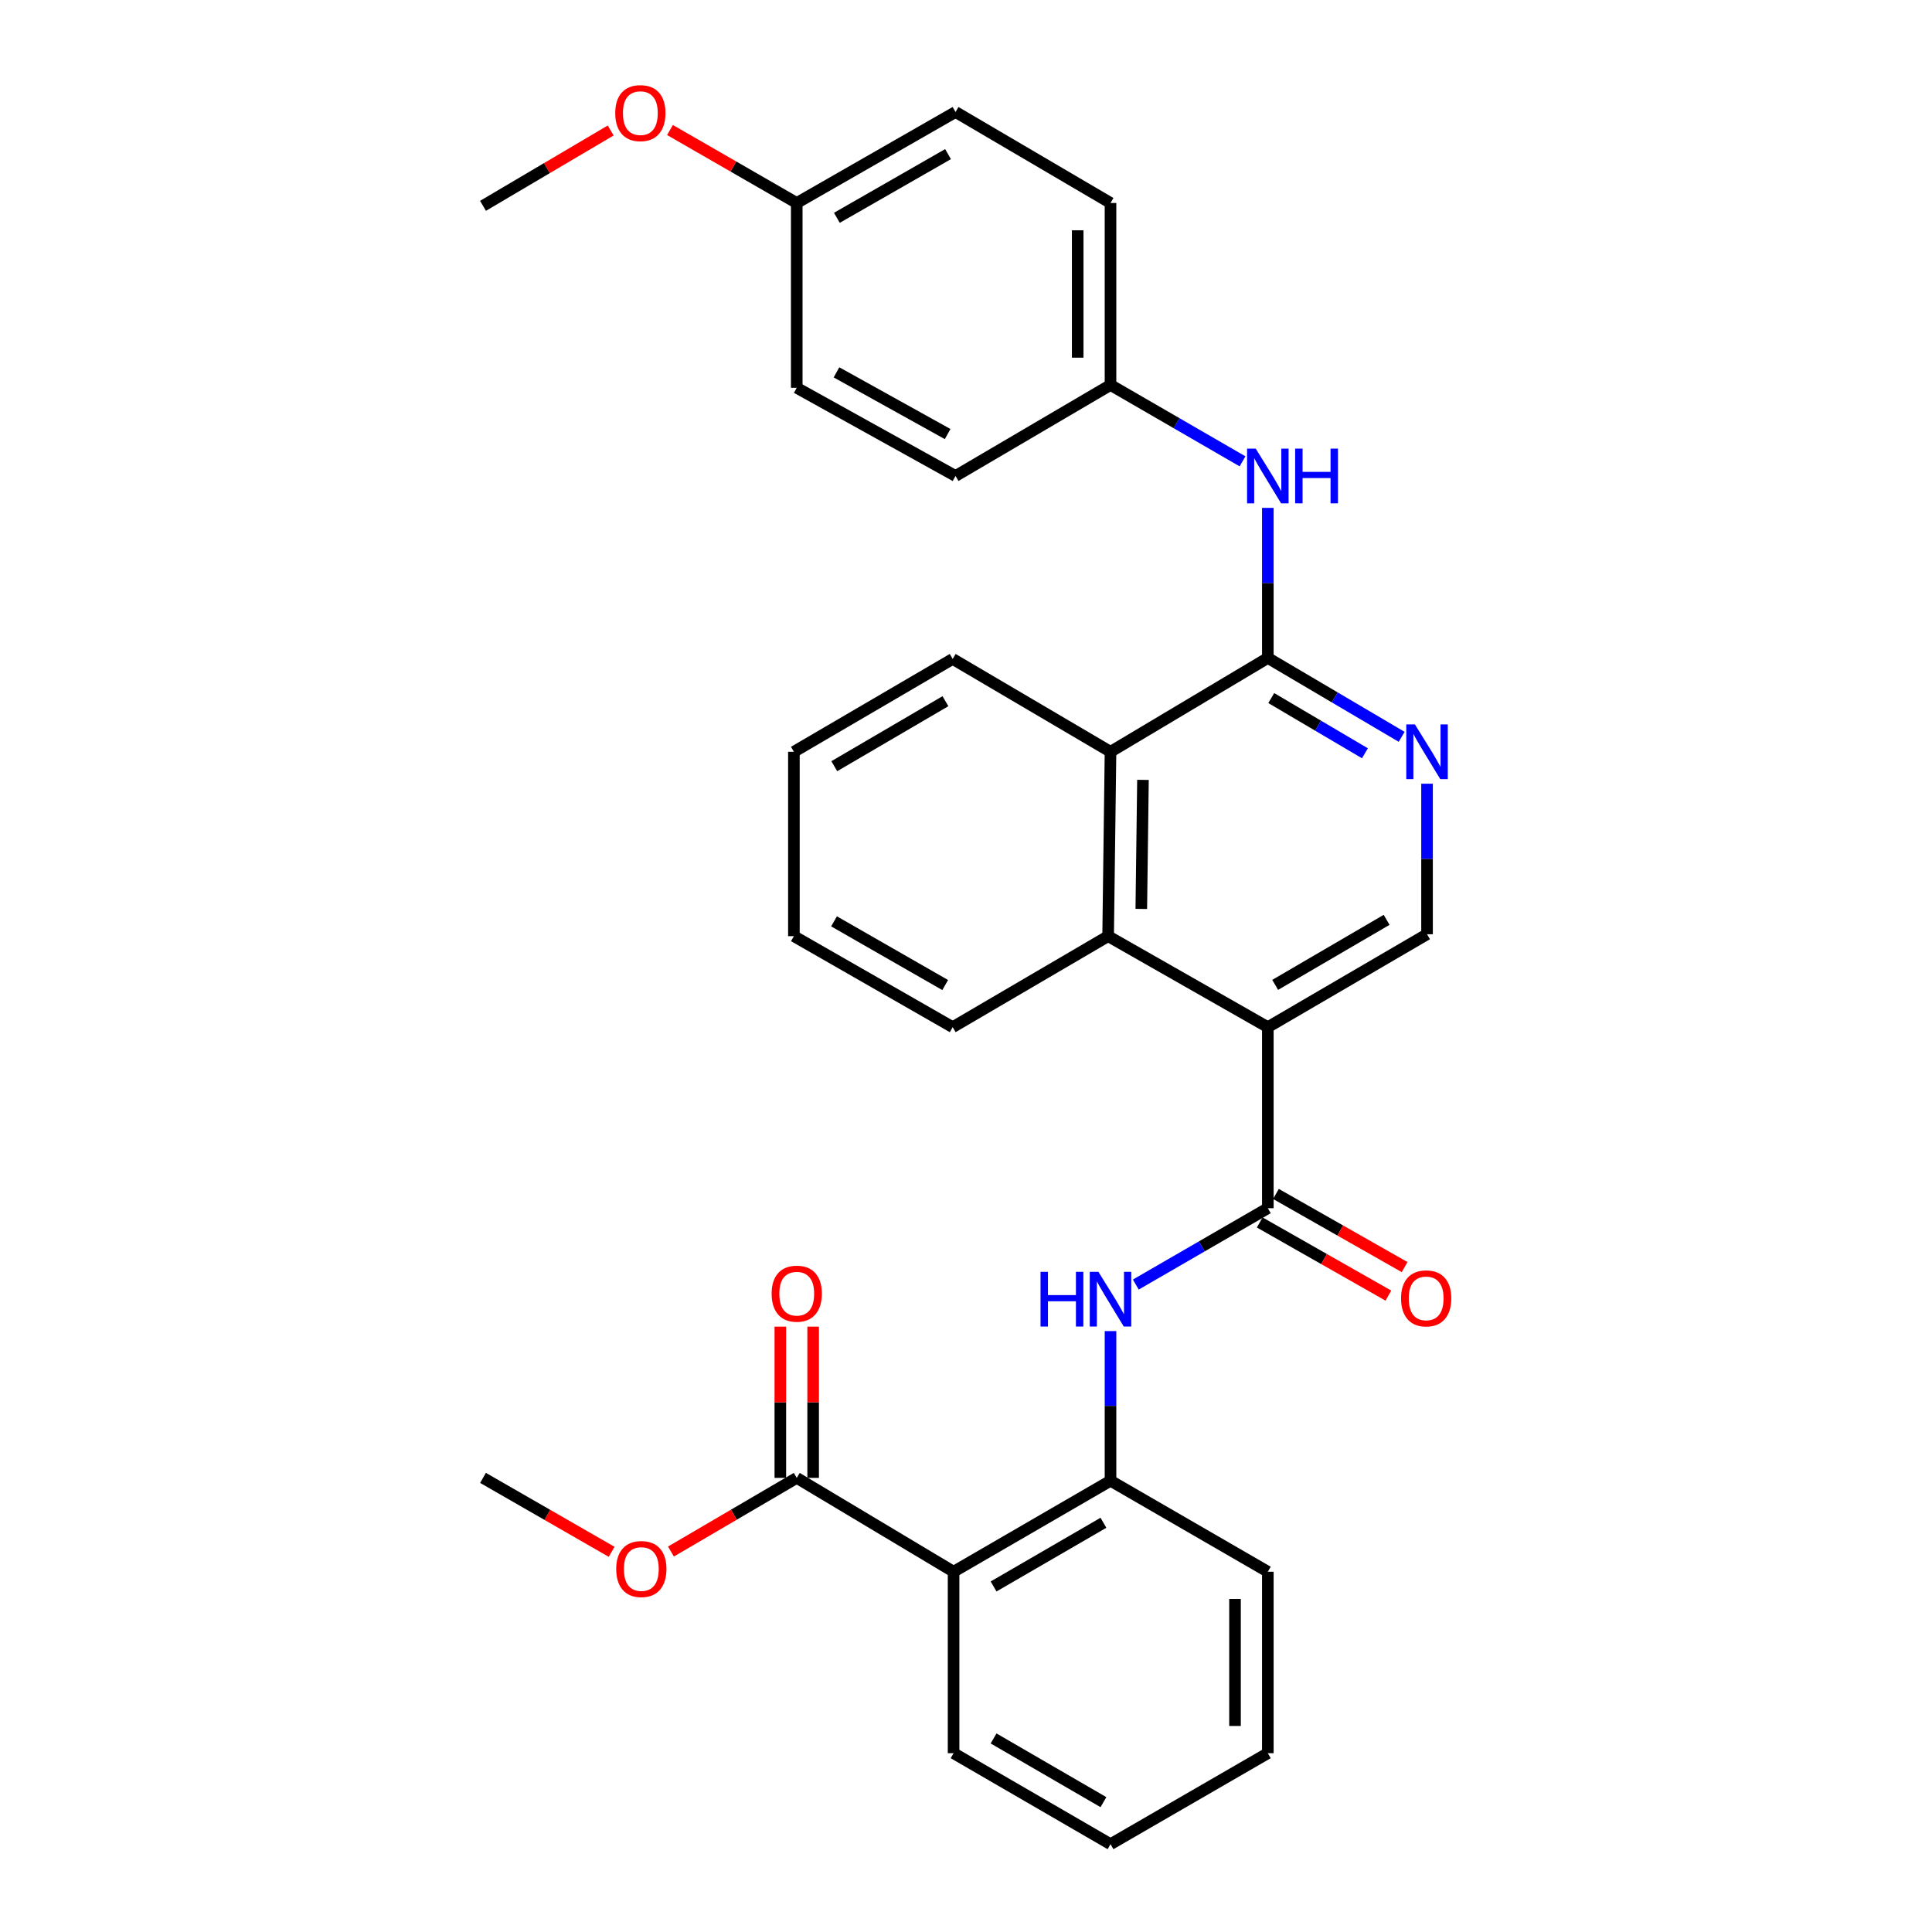 <?xml version='1.0' encoding='iso-8859-1'?>
<svg version='1.1' baseProfile='full'
              xmlns='http://www.w3.org/2000/svg'
                      xmlns:rdkit='http://www.rdkit.org/xml'
                      xmlns:xlink='http://www.w3.org/1999/xlink'
                  xml:space='preserve'
width='1000px' height='1000px' viewBox='0 0 1000 1000'>
<!-- END OF HEADER -->
<rect style='opacity:1.0;fill:#FFFFFF;stroke:none' width='1000' height='1000' x='0' y='0'> </rect>
<path class='bond-0' d='M 656.226,531.66 L 656.226,625.362' style='fill:none;fill-rule:evenodd;stroke:#000000;stroke-width:6px;stroke-linecap:butt;stroke-linejoin:miter;stroke-opacity:1' />
<path class='bond-3' d='M 656.226,531.66 L 573.564,484.554' style='fill:none;fill-rule:evenodd;stroke:#000000;stroke-width:6px;stroke-linecap:butt;stroke-linejoin:miter;stroke-opacity:1' />
<path class='bond-8' d='M 656.226,531.66 L 738.632,483.564' style='fill:none;fill-rule:evenodd;stroke:#000000;stroke-width:6px;stroke-linecap:butt;stroke-linejoin:miter;stroke-opacity:1' />
<path class='bond-8' d='M 660.025,509.776 L 717.71,476.109' style='fill:none;fill-rule:evenodd;stroke:#000000;stroke-width:6px;stroke-linecap:butt;stroke-linejoin:miter;stroke-opacity:1' />
<path class='bond-4' d='M 656.226,625.362 L 622.059,645.124' style='fill:none;fill-rule:evenodd;stroke:#000000;stroke-width:6px;stroke-linecap:butt;stroke-linejoin:miter;stroke-opacity:1' />
<path class='bond-4' d='M 622.059,645.124 L 587.892,664.886' style='fill:none;fill-rule:evenodd;stroke:#0000FF;stroke-width:6px;stroke-linecap:butt;stroke-linejoin:miter;stroke-opacity:1' />
<path class='bond-11' d='M 652.028,632.745 L 685.327,651.677' style='fill:none;fill-rule:evenodd;stroke:#000000;stroke-width:6px;stroke-linecap:butt;stroke-linejoin:miter;stroke-opacity:1' />
<path class='bond-11' d='M 685.327,651.677 L 718.625,670.61' style='fill:none;fill-rule:evenodd;stroke:#FF0000;stroke-width:6px;stroke-linecap:butt;stroke-linejoin:miter;stroke-opacity:1' />
<path class='bond-11' d='M 660.423,617.979 L 693.722,636.912' style='fill:none;fill-rule:evenodd;stroke:#000000;stroke-width:6px;stroke-linecap:butt;stroke-linejoin:miter;stroke-opacity:1' />
<path class='bond-11' d='M 693.722,636.912 L 727.02,655.844' style='fill:none;fill-rule:evenodd;stroke:#FF0000;stroke-width:6px;stroke-linecap:butt;stroke-linejoin:miter;stroke-opacity:1' />
<path class='bond-1' d='M 656.226,340.557 L 690.863,360.972' style='fill:none;fill-rule:evenodd;stroke:#000000;stroke-width:6px;stroke-linecap:butt;stroke-linejoin:miter;stroke-opacity:1' />
<path class='bond-1' d='M 690.863,360.972 L 725.501,381.386' style='fill:none;fill-rule:evenodd;stroke:#0000FF;stroke-width:6px;stroke-linecap:butt;stroke-linejoin:miter;stroke-opacity:1' />
<path class='bond-1' d='M 657.993,361.315 L 682.239,375.605' style='fill:none;fill-rule:evenodd;stroke:#000000;stroke-width:6px;stroke-linecap:butt;stroke-linejoin:miter;stroke-opacity:1' />
<path class='bond-1' d='M 682.239,375.605 L 706.485,389.895' style='fill:none;fill-rule:evenodd;stroke:#0000FF;stroke-width:6px;stroke-linecap:butt;stroke-linejoin:miter;stroke-opacity:1' />
<path class='bond-10' d='M 656.226,340.557 L 656.226,301.718' style='fill:none;fill-rule:evenodd;stroke:#000000;stroke-width:6px;stroke-linecap:butt;stroke-linejoin:miter;stroke-opacity:1' />
<path class='bond-10' d='M 656.226,301.718 L 656.226,262.88' style='fill:none;fill-rule:evenodd;stroke:#0000FF;stroke-width:6px;stroke-linecap:butt;stroke-linejoin:miter;stroke-opacity:1' />
<path class='bond-31' d='M 656.226,340.557 L 574.8,389.126' style='fill:none;fill-rule:evenodd;stroke:#000000;stroke-width:6px;stroke-linecap:butt;stroke-linejoin:miter;stroke-opacity:1' />
<path class='bond-2' d='M 493.573,813.521 L 574.8,766.424' style='fill:none;fill-rule:evenodd;stroke:#000000;stroke-width:6px;stroke-linecap:butt;stroke-linejoin:miter;stroke-opacity:1' />
<path class='bond-2' d='M 514.277,821.15 L 571.136,788.183' style='fill:none;fill-rule:evenodd;stroke:#000000;stroke-width:6px;stroke-linecap:butt;stroke-linejoin:miter;stroke-opacity:1' />
<path class='bond-9' d='M 493.573,813.521 L 412.393,764.952' style='fill:none;fill-rule:evenodd;stroke:#000000;stroke-width:6px;stroke-linecap:butt;stroke-linejoin:miter;stroke-opacity:1' />
<path class='bond-16' d='M 493.573,813.521 L 493.573,907.449' style='fill:none;fill-rule:evenodd;stroke:#000000;stroke-width:6px;stroke-linecap:butt;stroke-linejoin:miter;stroke-opacity:1' />
<path class='bond-7' d='M 573.564,484.554 L 574.8,389.126' style='fill:none;fill-rule:evenodd;stroke:#000000;stroke-width:6px;stroke-linecap:butt;stroke-linejoin:miter;stroke-opacity:1' />
<path class='bond-7' d='M 590.733,470.46 L 591.599,403.66' style='fill:none;fill-rule:evenodd;stroke:#000000;stroke-width:6px;stroke-linecap:butt;stroke-linejoin:miter;stroke-opacity:1' />
<path class='bond-21' d='M 573.564,484.554 L 493.111,531.66' style='fill:none;fill-rule:evenodd;stroke:#000000;stroke-width:6px;stroke-linecap:butt;stroke-linejoin:miter;stroke-opacity:1' />
<path class='bond-6' d='M 574.8,688.968 L 574.8,727.696' style='fill:none;fill-rule:evenodd;stroke:#0000FF;stroke-width:6px;stroke-linecap:butt;stroke-linejoin:miter;stroke-opacity:1' />
<path class='bond-6' d='M 574.8,727.696 L 574.8,766.424' style='fill:none;fill-rule:evenodd;stroke:#000000;stroke-width:6px;stroke-linecap:butt;stroke-linejoin:miter;stroke-opacity:1' />
<path class='bond-5' d='M 738.632,405.647 L 738.632,444.605' style='fill:none;fill-rule:evenodd;stroke:#0000FF;stroke-width:6px;stroke-linecap:butt;stroke-linejoin:miter;stroke-opacity:1' />
<path class='bond-5' d='M 738.632,444.605 L 738.632,483.564' style='fill:none;fill-rule:evenodd;stroke:#000000;stroke-width:6px;stroke-linecap:butt;stroke-linejoin:miter;stroke-opacity:1' />
<path class='bond-23' d='M 574.8,766.424 L 656.226,813.521' style='fill:none;fill-rule:evenodd;stroke:#000000;stroke-width:6px;stroke-linecap:butt;stroke-linejoin:miter;stroke-opacity:1' />
<path class='bond-24' d='M 574.8,389.126 L 493.111,341.067' style='fill:none;fill-rule:evenodd;stroke:#000000;stroke-width:6px;stroke-linecap:butt;stroke-linejoin:miter;stroke-opacity:1' />
<path class='bond-12' d='M 420.886,764.952 L 420.886,725.811' style='fill:none;fill-rule:evenodd;stroke:#000000;stroke-width:6px;stroke-linecap:butt;stroke-linejoin:miter;stroke-opacity:1' />
<path class='bond-12' d='M 420.886,725.811 L 420.886,686.669' style='fill:none;fill-rule:evenodd;stroke:#FF0000;stroke-width:6px;stroke-linecap:butt;stroke-linejoin:miter;stroke-opacity:1' />
<path class='bond-12' d='M 403.9,764.952 L 403.9,725.811' style='fill:none;fill-rule:evenodd;stroke:#000000;stroke-width:6px;stroke-linecap:butt;stroke-linejoin:miter;stroke-opacity:1' />
<path class='bond-12' d='M 403.9,725.811 L 403.9,686.669' style='fill:none;fill-rule:evenodd;stroke:#FF0000;stroke-width:6px;stroke-linecap:butt;stroke-linejoin:miter;stroke-opacity:1' />
<path class='bond-14' d='M 412.393,764.952 L 379.836,784.013' style='fill:none;fill-rule:evenodd;stroke:#000000;stroke-width:6px;stroke-linecap:butt;stroke-linejoin:miter;stroke-opacity:1' />
<path class='bond-14' d='M 379.836,784.013 L 347.279,803.073' style='fill:none;fill-rule:evenodd;stroke:#FF0000;stroke-width:6px;stroke-linecap:butt;stroke-linejoin:miter;stroke-opacity:1' />
<path class='bond-13' d='M 643.134,238.791 L 608.967,219.025' style='fill:none;fill-rule:evenodd;stroke:#0000FF;stroke-width:6px;stroke-linecap:butt;stroke-linejoin:miter;stroke-opacity:1' />
<path class='bond-13' d='M 608.967,219.025 L 574.8,199.259' style='fill:none;fill-rule:evenodd;stroke:#000000;stroke-width:6px;stroke-linecap:butt;stroke-linejoin:miter;stroke-opacity:1' />
<path class='bond-17' d='M 574.8,199.259 L 494.583,246.365' style='fill:none;fill-rule:evenodd;stroke:#000000;stroke-width:6px;stroke-linecap:butt;stroke-linejoin:miter;stroke-opacity:1' />
<path class='bond-18' d='M 574.8,199.259 L 574.8,105.066' style='fill:none;fill-rule:evenodd;stroke:#000000;stroke-width:6px;stroke-linecap:butt;stroke-linejoin:miter;stroke-opacity:1' />
<path class='bond-18' d='M 557.815,185.13 L 557.815,119.195' style='fill:none;fill-rule:evenodd;stroke:#000000;stroke-width:6px;stroke-linecap:butt;stroke-linejoin:miter;stroke-opacity:1' />
<path class='bond-25' d='M 316.586,803.219 L 283.295,784.086' style='fill:none;fill-rule:evenodd;stroke:#FF0000;stroke-width:6px;stroke-linecap:butt;stroke-linejoin:miter;stroke-opacity:1' />
<path class='bond-25' d='M 283.295,784.086 L 250.005,764.952' style='fill:none;fill-rule:evenodd;stroke:#000000;stroke-width:6px;stroke-linecap:butt;stroke-linejoin:miter;stroke-opacity:1' />
<path class='bond-15' d='M 412.393,105.066 L 494.583,57.97' style='fill:none;fill-rule:evenodd;stroke:#000000;stroke-width:6px;stroke-linecap:butt;stroke-linejoin:miter;stroke-opacity:1' />
<path class='bond-15' d='M 433.166,112.739 L 490.699,79.772' style='fill:none;fill-rule:evenodd;stroke:#000000;stroke-width:6px;stroke-linecap:butt;stroke-linejoin:miter;stroke-opacity:1' />
<path class='bond-22' d='M 412.393,105.066 L 379.588,86.182' style='fill:none;fill-rule:evenodd;stroke:#000000;stroke-width:6px;stroke-linecap:butt;stroke-linejoin:miter;stroke-opacity:1' />
<path class='bond-22' d='M 379.588,86.182 L 346.784,67.298' style='fill:none;fill-rule:evenodd;stroke:#FF0000;stroke-width:6px;stroke-linecap:butt;stroke-linejoin:miter;stroke-opacity:1' />
<path class='bond-34' d='M 412.393,105.066 L 412.393,200.731' style='fill:none;fill-rule:evenodd;stroke:#000000;stroke-width:6px;stroke-linecap:butt;stroke-linejoin:miter;stroke-opacity:1' />
<path class='bond-33' d='M 493.573,907.449 L 574.8,954.545' style='fill:none;fill-rule:evenodd;stroke:#000000;stroke-width:6px;stroke-linecap:butt;stroke-linejoin:miter;stroke-opacity:1' />
<path class='bond-33' d='M 514.277,899.82 L 571.136,932.787' style='fill:none;fill-rule:evenodd;stroke:#000000;stroke-width:6px;stroke-linecap:butt;stroke-linejoin:miter;stroke-opacity:1' />
<path class='bond-20' d='M 494.583,246.365 L 412.393,200.731' style='fill:none;fill-rule:evenodd;stroke:#000000;stroke-width:6px;stroke-linecap:butt;stroke-linejoin:miter;stroke-opacity:1' />
<path class='bond-20' d='M 490.499,224.67 L 432.967,192.726' style='fill:none;fill-rule:evenodd;stroke:#000000;stroke-width:6px;stroke-linecap:butt;stroke-linejoin:miter;stroke-opacity:1' />
<path class='bond-19' d='M 574.8,105.066 L 494.583,57.97' style='fill:none;fill-rule:evenodd;stroke:#000000;stroke-width:6px;stroke-linecap:butt;stroke-linejoin:miter;stroke-opacity:1' />
<path class='bond-28' d='M 493.111,531.66 L 410.921,484.554' style='fill:none;fill-rule:evenodd;stroke:#000000;stroke-width:6px;stroke-linecap:butt;stroke-linejoin:miter;stroke-opacity:1' />
<path class='bond-28' d='M 489.228,509.858 L 431.695,476.884' style='fill:none;fill-rule:evenodd;stroke:#000000;stroke-width:6px;stroke-linecap:butt;stroke-linejoin:miter;stroke-opacity:1' />
<path class='bond-26' d='M 316.085,67.538 L 283.045,87.038' style='fill:none;fill-rule:evenodd;stroke:#FF0000;stroke-width:6px;stroke-linecap:butt;stroke-linejoin:miter;stroke-opacity:1' />
<path class='bond-26' d='M 283.045,87.038 L 250.005,106.538' style='fill:none;fill-rule:evenodd;stroke:#000000;stroke-width:6px;stroke-linecap:butt;stroke-linejoin:miter;stroke-opacity:1' />
<path class='bond-29' d='M 656.226,813.521 L 656.226,907.449' style='fill:none;fill-rule:evenodd;stroke:#000000;stroke-width:6px;stroke-linecap:butt;stroke-linejoin:miter;stroke-opacity:1' />
<path class='bond-29' d='M 639.24,827.61 L 639.24,893.36' style='fill:none;fill-rule:evenodd;stroke:#000000;stroke-width:6px;stroke-linecap:butt;stroke-linejoin:miter;stroke-opacity:1' />
<path class='bond-32' d='M 493.111,341.067 L 410.921,389.126' style='fill:none;fill-rule:evenodd;stroke:#000000;stroke-width:6px;stroke-linecap:butt;stroke-linejoin:miter;stroke-opacity:1' />
<path class='bond-32' d='M 489.356,362.938 L 431.823,396.579' style='fill:none;fill-rule:evenodd;stroke:#000000;stroke-width:6px;stroke-linecap:butt;stroke-linejoin:miter;stroke-opacity:1' />
<path class='bond-27' d='M 574.8,954.545 L 656.226,907.449' style='fill:none;fill-rule:evenodd;stroke:#000000;stroke-width:6px;stroke-linecap:butt;stroke-linejoin:miter;stroke-opacity:1' />
<path class='bond-30' d='M 410.921,484.554 L 410.921,389.126' style='fill:none;fill-rule:evenodd;stroke:#000000;stroke-width:6px;stroke-linecap:butt;stroke-linejoin:miter;stroke-opacity:1' />
<path  class='atom-5' d='M 538.58 658.298
L 542.42 658.298
L 542.42 670.338
L 556.9 670.338
L 556.9 658.298
L 560.74 658.298
L 560.74 686.618
L 556.9 686.618
L 556.9 673.538
L 542.42 673.538
L 542.42 686.618
L 538.58 686.618
L 538.58 658.298
' fill='#0000FF'/>
<path  class='atom-5' d='M 568.54 658.298
L 577.82 673.298
Q 578.74 674.778, 580.22 677.458
Q 581.7 680.138, 581.78 680.298
L 581.78 658.298
L 585.54 658.298
L 585.54 686.618
L 581.66 686.618
L 571.7 670.218
Q 570.54 668.298, 569.3 666.098
Q 568.1 663.898, 567.74 663.218
L 567.74 686.618
L 564.06 686.618
L 564.06 658.298
L 568.54 658.298
' fill='#0000FF'/>
<path  class='atom-6' d='M 732.372 374.966
L 741.652 389.966
Q 742.572 391.446, 744.052 394.126
Q 745.532 396.806, 745.612 396.966
L 745.612 374.966
L 749.372 374.966
L 749.372 403.286
L 745.492 403.286
L 735.532 386.886
Q 734.372 384.966, 733.132 382.766
Q 731.932 380.566, 731.572 379.886
L 731.572 403.286
L 727.892 403.286
L 727.892 374.966
L 732.372 374.966
' fill='#0000FF'/>
<path  class='atom-11' d='M 649.966 232.205
L 659.246 247.205
Q 660.166 248.685, 661.646 251.365
Q 663.126 254.045, 663.206 254.205
L 663.206 232.205
L 666.966 232.205
L 666.966 260.525
L 663.086 260.525
L 653.126 244.125
Q 651.966 242.205, 650.726 240.005
Q 649.526 237.805, 649.166 237.125
L 649.166 260.525
L 645.486 260.525
L 645.486 232.205
L 649.966 232.205
' fill='#0000FF'/>
<path  class='atom-11' d='M 670.366 232.205
L 674.206 232.205
L 674.206 244.245
L 688.686 244.245
L 688.686 232.205
L 692.526 232.205
L 692.526 260.525
L 688.686 260.525
L 688.686 247.445
L 674.206 247.445
L 674.206 260.525
L 670.366 260.525
L 670.366 232.205
' fill='#0000FF'/>
<path  class='atom-12' d='M 725.179 672.038
Q 725.179 665.238, 728.539 661.438
Q 731.899 657.638, 738.179 657.638
Q 744.459 657.638, 747.819 661.438
Q 751.179 665.238, 751.179 672.038
Q 751.179 678.918, 747.779 682.838
Q 744.379 686.718, 738.179 686.718
Q 731.939 686.718, 728.539 682.838
Q 725.179 678.958, 725.179 672.038
M 738.179 683.518
Q 742.499 683.518, 744.819 680.638
Q 747.179 677.718, 747.179 672.038
Q 747.179 666.478, 744.819 663.678
Q 742.499 660.838, 738.179 660.838
Q 733.859 660.838, 731.499 663.638
Q 729.179 666.438, 729.179 672.038
Q 729.179 677.758, 731.499 680.638
Q 733.859 683.518, 738.179 683.518
' fill='#FF0000'/>
<path  class='atom-13' d='M 399.393 669.604
Q 399.393 662.804, 402.753 659.004
Q 406.113 655.204, 412.393 655.204
Q 418.673 655.204, 422.033 659.004
Q 425.393 662.804, 425.393 669.604
Q 425.393 676.484, 421.993 680.404
Q 418.593 684.284, 412.393 684.284
Q 406.153 684.284, 402.753 680.404
Q 399.393 676.524, 399.393 669.604
M 412.393 681.084
Q 416.713 681.084, 419.033 678.204
Q 421.393 675.284, 421.393 669.604
Q 421.393 664.044, 419.033 661.244
Q 416.713 658.404, 412.393 658.404
Q 408.073 658.404, 405.713 661.204
Q 403.393 664.004, 403.393 669.604
Q 403.393 675.324, 405.713 678.204
Q 408.073 681.084, 412.393 681.084
' fill='#FF0000'/>
<path  class='atom-15' d='M 318.949 812.129
Q 318.949 805.329, 322.309 801.529
Q 325.669 797.729, 331.949 797.729
Q 338.229 797.729, 341.589 801.529
Q 344.949 805.329, 344.949 812.129
Q 344.949 819.009, 341.549 822.929
Q 338.149 826.809, 331.949 826.809
Q 325.709 826.809, 322.309 822.929
Q 318.949 819.049, 318.949 812.129
M 331.949 823.609
Q 336.269 823.609, 338.589 820.729
Q 340.949 817.809, 340.949 812.129
Q 340.949 806.569, 338.589 803.769
Q 336.269 800.929, 331.949 800.929
Q 327.629 800.929, 325.269 803.729
Q 322.949 806.529, 322.949 812.129
Q 322.949 817.849, 325.269 820.729
Q 327.629 823.609, 331.949 823.609
' fill='#FF0000'/>
<path  class='atom-23' d='M 318.449 58.55
Q 318.449 51.75, 321.809 47.95
Q 325.169 44.15, 331.449 44.15
Q 337.729 44.15, 341.089 47.95
Q 344.449 51.75, 344.449 58.55
Q 344.449 65.43, 341.049 69.35
Q 337.649 73.23, 331.449 73.23
Q 325.209 73.23, 321.809 69.35
Q 318.449 65.47, 318.449 58.55
M 331.449 70.03
Q 335.769 70.03, 338.089 67.15
Q 340.449 64.23, 340.449 58.55
Q 340.449 52.99, 338.089 50.19
Q 335.769 47.35, 331.449 47.35
Q 327.129 47.35, 324.769 50.15
Q 322.449 52.95, 322.449 58.55
Q 322.449 64.27, 324.769 67.15
Q 327.129 70.03, 331.449 70.03
' fill='#FF0000'/>
</svg>
